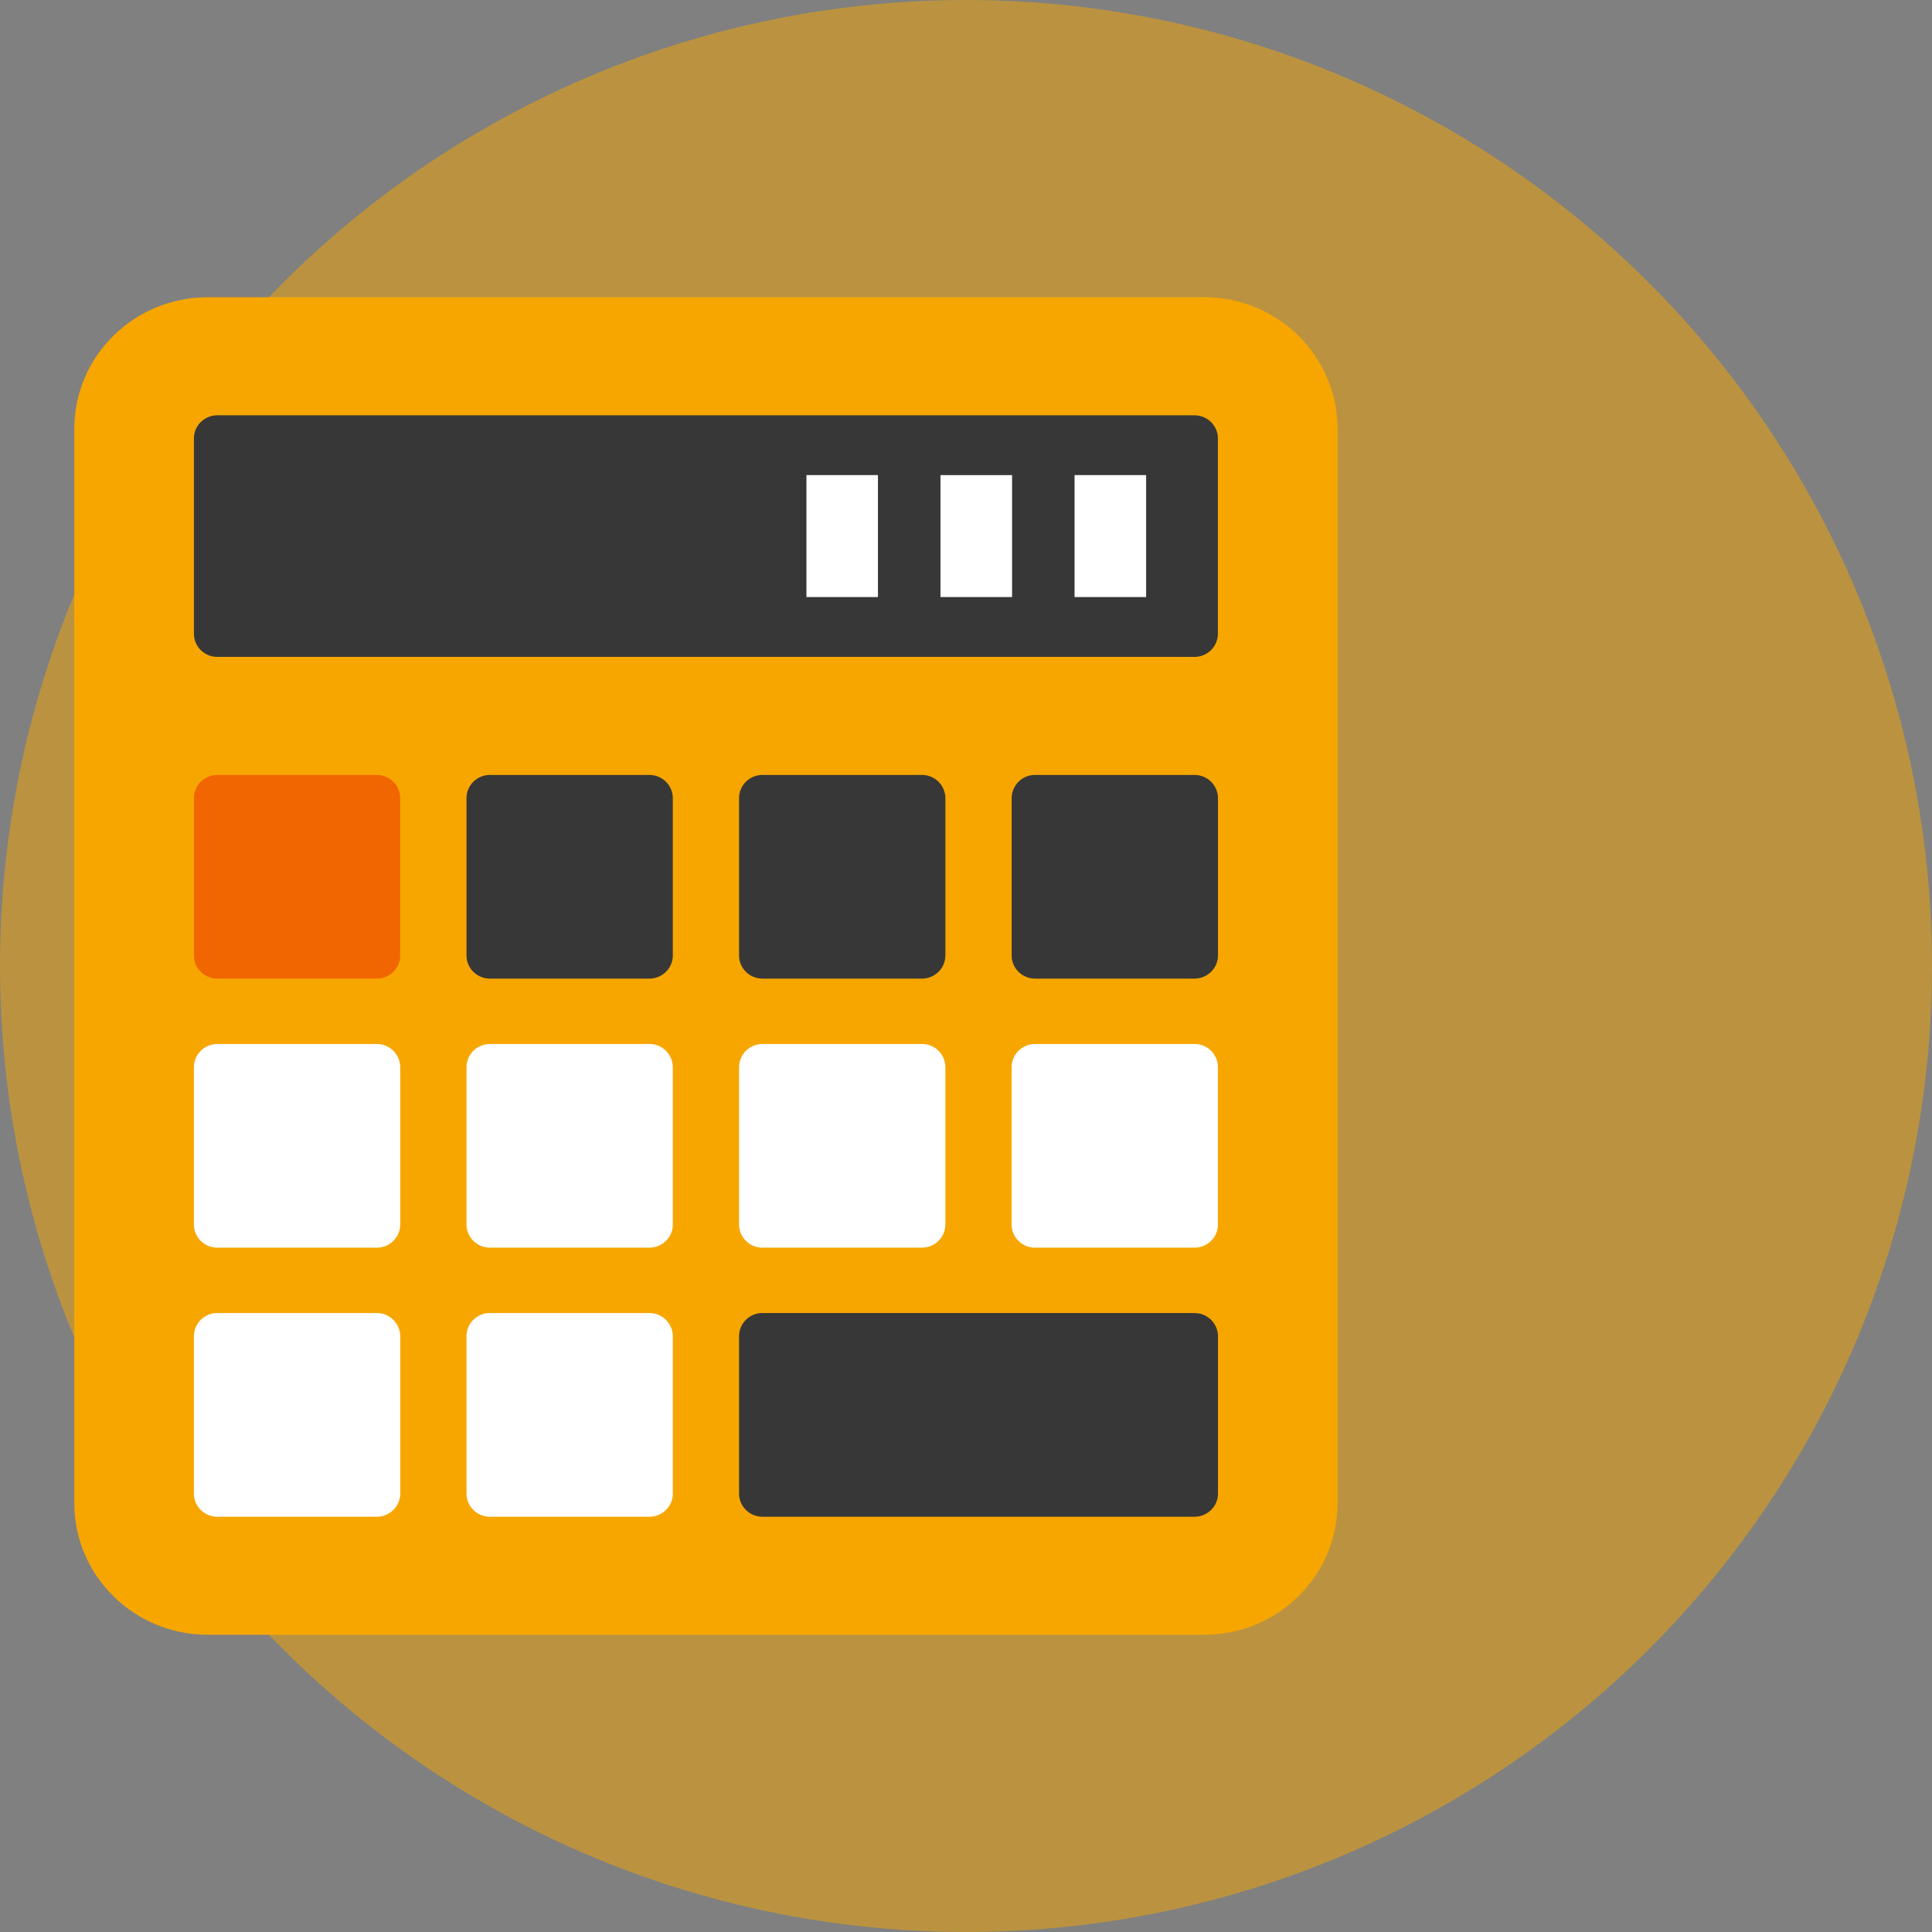<svg width="52" height="52" fill="none" xmlns="http://www.w3.org/2000/svg"><rect width="100%" height="100%" fill="#808080" stroke="none"/><circle opacity=".5" cx="26" cy="26" r="26" fill="#F7A600"/><path d="M32.41 44H5.59C3.607 44 2 42.413 2 40.456V11.544C2 9.587 3.607 8 5.59 8h26.82C34.393 8 36 9.587 36 11.544v28.912C36 42.413 34.393 44 32.41 44Z" fill="#F7A600"/><path d="M5.219 17.056v-5.255c0-.344.283-.623.632-.623h26.297c.35 0 .632.279.632.623v5.255a.628.628 0 0 1-.632.624H5.851a.628.628 0 0 1-.632-.624Z" fill="#373737"/><path d="M10.14 20.858H5.85a.628.628 0 0 0-.631.623v4.234c0 .345.283.624.632.624h4.289c.349 0 .632-.28.632-.624v-4.234a.628.628 0 0 0-.632-.623Z" fill="#F16600"/><path d="M17.477 20.858h-4.29a.628.628 0 0 0-.631.623v4.234c0 .345.283.624.632.624h4.289c.349 0 .632-.28.632-.624v-4.234a.628.628 0 0 0-.632-.623ZM24.813 20.858h-4.29a.628.628 0 0 0-.631.623v4.234c0 .345.282.624.631.624h4.29c.349 0 .632-.28.632-.624v-4.234a.628.628 0 0 0-.632-.623ZM32.15 20.858h-4.29a.628.628 0 0 0-.631.623v4.234c0 .345.282.624.631.624h4.29c.349 0 .632-.28.632-.624v-4.234a.628.628 0 0 0-.632-.623Z" fill="#373737"/><g fill="#fff"><path d="M10.14 28.1H5.85a.628.628 0 0 0-.631.623v4.234c0 .344.283.624.632.624h4.289c.349 0 .632-.28.632-.624v-4.234a.628.628 0 0 0-.632-.624ZM17.477 28.1h-4.29a.628.628 0 0 0-.631.623v4.234c0 .344.283.624.632.624h4.289c.349 0 .632-.28.632-.624v-4.234a.628.628 0 0 0-.632-.624ZM24.813 28.1h-4.29a.628.628 0 0 0-.631.623v4.234c0 .344.282.624.631.624h4.29c.349 0 .632-.28.632-.624v-4.234a.628.628 0 0 0-.632-.624ZM32.149 28.1h-4.29a.628.628 0 0 0-.632.623v4.234c0 .344.283.624.632.624h4.29c.349 0 .632-.28.632-.624v-4.234a.628.628 0 0 0-.632-.624ZM10.14 35.34H5.85a.628.628 0 0 0-.631.624V40.2c0 .344.283.623.632.623h4.289c.349 0 .632-.279.632-.623v-4.234a.628.628 0 0 0-.632-.624ZM17.477 35.34h-4.29a.628.628 0 0 0-.631.624V40.2c0 .344.283.623.632.623h4.289c.349 0 .632-.279.632-.623v-4.234a.628.628 0 0 0-.632-.624Z"/></g><path d="M32.149 35.34H20.523a.628.628 0 0 0-.631.624V40.2c0 .344.282.623.631.623H32.15c.349 0 .632-.279.632-.623v-4.234a.628.628 0 0 0-.632-.624Z" fill="#373737"/><path d="M30.848 12.787v3.283h-1.926v-3.283h1.926ZM27.24 12.788v3.282h-1.927v-3.282h1.926ZM23.63 12.787v3.283h-1.925v-3.283h1.926Z" fill="#fff"/></svg>